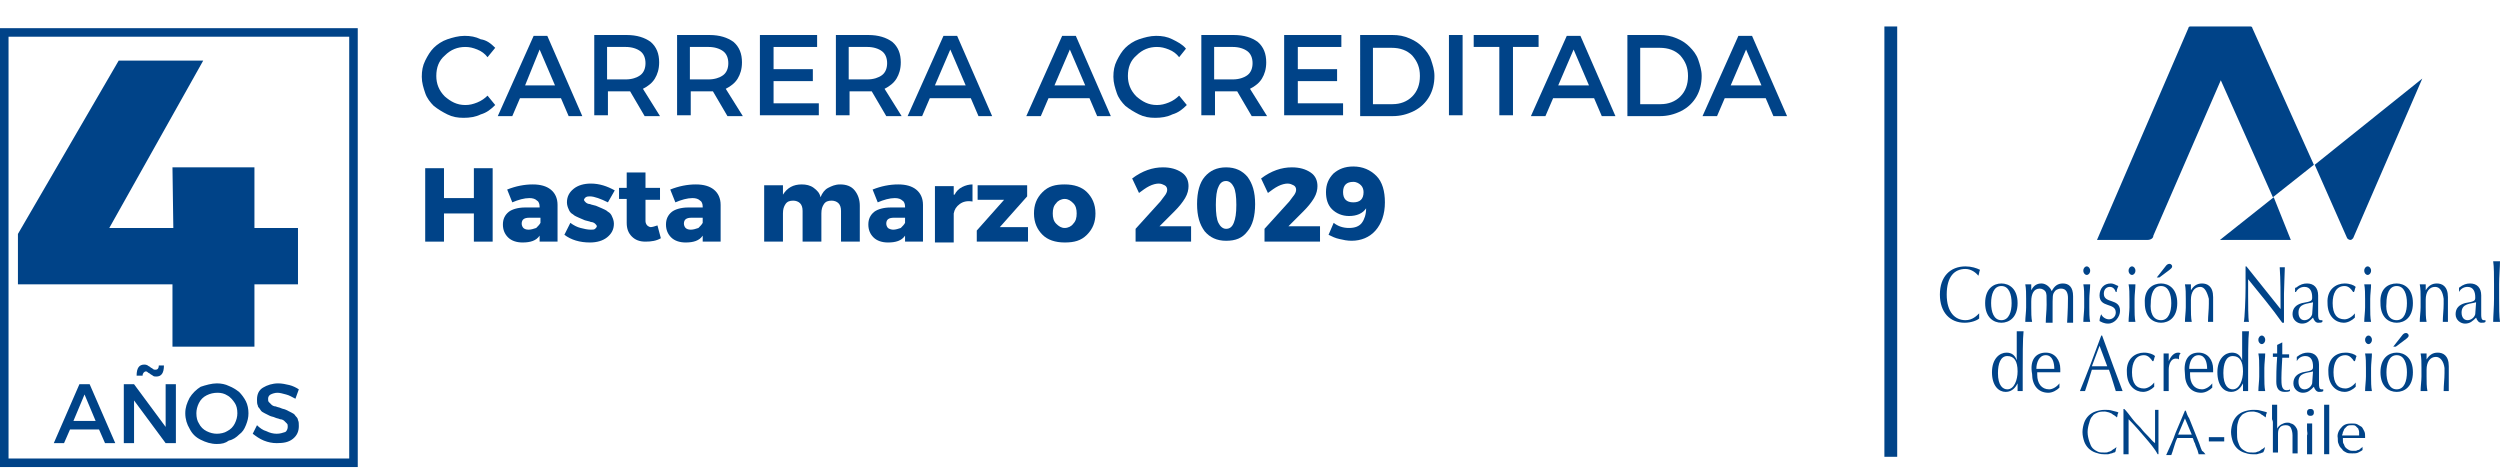 <?xml version="1.0" encoding="utf-8"?>
<!-- Generator: Adobe Illustrator 25.0.0, SVG Export Plug-In . SVG Version: 6.00 Build 0)  -->
<svg version="1.1" id="Capa_1" xmlns="http://www.w3.org/2000/svg" xmlns:xlink="http://www.w3.org/1999/xlink" x="0px" y="0px"
	 viewBox="0 0 292.8 55.4" style="enable-background:new 0 0 292.8 55.4;" xml:space="preserve">
<style type="text/css">
	.st0{fill:none;stroke:#004388;stroke-miterlimit:10;}
	.st1{enable-background:new    ;}
	.st2{fill:#004388;}
	.st3{fill-rule:evenodd;clip-rule:evenodd;fill:#004388;}
</style>
<g>
	<rect x="0.5" y="3.8" class="st0" width="40.9" height="50.4"/>
	<g class="st1">
		<path class="st2" d="M13.9,7.1h9.9L12.8,26.7h7.5l-0.1-7.1h9.6v7.1h5.1v6.6h-5.1v7.3h-9.6v-7.3H2.1v-5.9L13.9,7.1z"/>
	</g>
	<g class="st1">
		<path class="st2" d="M12.3,51.9l-0.7-1.6H8.2l-0.7,1.6H6.3L9.3,45h1.2l3,6.9H12.3z M8.6,49.3h2.6l-1.3-3.1L8.6,49.3z"/>
		<path class="st2" d="M14.5,45h1.2l3.7,5v-5h1.2v6.9h-1.2l-3.7-5v5h-1.2V45z M19.2,42.8c0,0.9-0.3,1.3-0.9,1.3
			c-0.1,0-0.3,0-0.4-0.1c-0.1-0.1-0.2-0.1-0.3-0.2s-0.2-0.1-0.3-0.2c-0.1-0.1-0.2-0.1-0.2-0.1c-0.2,0-0.4,0.2-0.4,0.5H16
			c0-0.9,0.3-1.3,0.9-1.3c0.1,0,0.2,0,0.4,0.1c0.1,0.1,0.2,0.1,0.3,0.2c0.1,0.1,0.2,0.1,0.3,0.2s0.2,0.1,0.3,0.1
			c0.3,0,0.4-0.2,0.4-0.5H19.2z"/>
		<path class="st2" d="M25.4,44.9c0.5,0,1,0.1,1.4,0.3c0.5,0.2,0.8,0.4,1.2,0.7c0.3,0.3,0.6,0.7,0.8,1.1c0.2,0.4,0.3,0.9,0.3,1.4
			c0,0.5-0.1,0.9-0.3,1.4s-0.4,0.8-0.8,1.1c-0.3,0.3-0.7,0.6-1.2,0.7C26.4,51.9,26,52,25.4,52c-0.7,0-1.3-0.2-1.9-0.5
			c-0.6-0.3-1-0.7-1.3-1.3c-0.3-0.5-0.5-1.1-0.5-1.8c0-0.7,0.2-1.2,0.5-1.8c0.3-0.5,0.8-1,1.3-1.3C24.1,45.1,24.8,44.9,25.4,44.9z
			 M25.5,46c-0.5,0-0.9,0.1-1.3,0.3c-0.4,0.2-0.7,0.5-0.9,0.9C23.1,47.6,23,48,23,48.4c0,0.5,0.1,0.9,0.3,1.2
			c0.2,0.4,0.5,0.7,0.9,0.9c0.4,0.2,0.8,0.3,1.2,0.3c0.4,0,0.9-0.1,1.2-0.3c0.4-0.2,0.7-0.5,0.9-0.9s0.3-0.8,0.3-1.2
			c0-0.5-0.1-0.9-0.3-1.2s-0.5-0.7-0.9-0.9C26.3,46.1,25.9,46,25.5,46z"/>
		<path class="st2" d="M34.6,46.7c-0.4-0.2-0.7-0.4-1.1-0.5c-0.4-0.1-0.7-0.2-1-0.2c-0.3,0-0.6,0.1-0.8,0.2
			c-0.2,0.1-0.3,0.3-0.3,0.5c0,0.2,0,0.3,0.1,0.4c0.1,0.1,0.2,0.2,0.3,0.3c0.1,0.1,0.3,0.2,0.5,0.2c0.2,0.1,0.4,0.1,0.6,0.2
			c0.2,0.1,0.4,0.1,0.6,0.2c0.2,0.1,0.4,0.2,0.6,0.3c0.2,0.1,0.4,0.2,0.5,0.4c0.1,0.1,0.3,0.3,0.3,0.5c0.1,0.2,0.1,0.4,0.1,0.7
			c0,0.6-0.2,1.1-0.7,1.5c-0.5,0.4-1.1,0.5-1.9,0.5c-0.5,0-1-0.1-1.5-0.3s-0.9-0.5-1.3-0.8l0.5-1c0.3,0.3,0.7,0.6,1.1,0.7
			c0.4,0.2,0.8,0.3,1.2,0.3c0.4,0,0.7-0.1,1-0.2c0.2-0.1,0.3-0.4,0.3-0.6c0-0.2,0-0.3-0.1-0.4s-0.2-0.2-0.3-0.3
			c-0.1-0.1-0.3-0.2-0.5-0.2c-0.2-0.1-0.4-0.1-0.6-0.2s-0.4-0.1-0.6-0.2s-0.4-0.2-0.6-0.3c-0.2-0.1-0.4-0.2-0.5-0.4
			s-0.3-0.3-0.3-0.5c-0.1-0.2-0.1-0.4-0.1-0.7c0-0.6,0.2-1.1,0.7-1.4c0.5-0.3,1.1-0.5,1.8-0.5c0.4,0,0.9,0.1,1.3,0.2
			s0.8,0.3,1.1,0.5L34.6,46.7z"/>
	</g>
	<g class="st1">
		<path class="st2" d="M57.1,6.7c-0.3-0.4-0.7-0.7-1.2-0.9c-0.5-0.2-0.9-0.3-1.4-0.3c-0.9,0-1.7,0.3-2.4,1c-0.7,0.6-1,1.4-1,2.4
			c0,0.9,0.3,1.7,1,2.4c0.7,0.6,1.4,1,2.4,1c0.5,0,0.9-0.1,1.4-0.3c0.5-0.2,0.9-0.5,1.2-0.8l0.9,1.1c-0.5,0.5-1,0.9-1.7,1.1
			c-0.6,0.3-1.3,0.4-2,0.4c-0.7,0-1.3-0.1-1.9-0.4s-1.1-0.6-1.6-1c-0.4-0.4-0.8-0.9-1-1.5s-0.4-1.2-0.4-1.9c0-0.7,0.1-1.3,0.4-1.9
			s0.6-1.1,1-1.5c0.4-0.4,1-0.8,1.6-1c0.6-0.2,1.3-0.4,2-0.4c0.7,0,1.3,0.1,1.9,0.4C57,4.7,57.5,5.1,58,5.6L57.1,6.7z"/>
		<path class="st2" d="M66.6,13.6l-0.9-2.1h-4.8L60,13.6h-1.7l4.2-9.4h1.6l4.1,9.4H66.6z M61.5,10H65l-1.8-4.2L61.5,10z"/>
		<path class="st2" d="M77.3,13.6h-1.8l-1.7-2.9c-0.1,0-0.2,0-0.4,0h-2.2v2.8h-1.6V4.1h3.8c1.2,0,2.1,0.3,2.8,0.8
			c0.7,0.6,1,1.4,1,2.4c0,0.8-0.2,1.4-0.5,1.9c-0.3,0.5-0.8,0.9-1.4,1.2L77.3,13.6z M71.1,9.3h2.2c0.7,0,1.3-0.2,1.7-0.5
			c0.4-0.3,0.6-0.8,0.6-1.4c0-0.6-0.2-1.1-0.6-1.4c-0.4-0.3-1-0.5-1.7-0.5h-2.2V9.3z"/>
		<path class="st2" d="M87,13.6h-1.8l-1.7-2.9c-0.1,0-0.2,0-0.4,0h-2.2v2.8h-1.6V4.1h3.8c1.2,0,2.1,0.3,2.8,0.8c0.7,0.6,1,1.4,1,2.4
			c0,0.8-0.2,1.4-0.5,1.9c-0.3,0.5-0.8,0.9-1.4,1.2L87,13.6z M80.8,9.3h2.2c0.7,0,1.3-0.2,1.7-0.5c0.4-0.3,0.6-0.8,0.6-1.4
			c0-0.6-0.2-1.1-0.6-1.4c-0.4-0.3-1-0.5-1.7-0.5h-2.2V9.3z"/>
		<path class="st2" d="M89,4.1h6.7v1.4h-5.1v2.6h4.6v1.4h-4.6v2.6h5.3v1.4H89V4.1z"/>
		<path class="st2" d="M105.6,13.6h-1.8l-1.7-2.9c-0.1,0-0.2,0-0.4,0h-2.2v2.8h-1.6V4.1h3.8c1.2,0,2.1,0.3,2.8,0.8
			c0.7,0.6,1,1.4,1,2.4c0,0.8-0.2,1.4-0.5,1.9c-0.3,0.5-0.8,0.9-1.4,1.2L105.6,13.6z M99.4,9.3h2.2c0.7,0,1.3-0.2,1.7-0.5
			c0.4-0.3,0.6-0.8,0.6-1.4c0-0.6-0.2-1.1-0.6-1.4c-0.4-0.3-1-0.5-1.7-0.5h-2.2V9.3z"/>
		<path class="st2" d="M114.6,13.6l-0.9-2.1h-4.8l-0.9,2.1h-1.7l4.2-9.4h1.6l4.1,9.4H114.6z M109.5,10h3.6l-1.8-4.2L109.5,10z"/>
		<path class="st2" d="M128.5,13.6l-0.9-2.1h-4.8l-0.9,2.1h-1.7l4.2-9.4h1.6l4.1,9.4H128.5z M123.5,10h3.6l-1.8-4.2L123.5,10z"/>
		<path class="st2" d="M138.1,6.7c-0.3-0.4-0.7-0.7-1.2-0.9c-0.5-0.2-0.9-0.3-1.4-0.3c-0.9,0-1.7,0.3-2.4,1c-0.7,0.6-1,1.4-1,2.4
			c0,0.9,0.3,1.7,1,2.4c0.7,0.6,1.4,1,2.4,1c0.5,0,0.9-0.1,1.4-0.3c0.5-0.2,0.9-0.5,1.2-0.8l0.9,1.1c-0.5,0.5-1,0.9-1.7,1.1
			c-0.6,0.3-1.3,0.4-2,0.4c-0.7,0-1.3-0.1-1.9-0.4s-1.1-0.6-1.6-1c-0.4-0.4-0.8-0.9-1-1.5s-0.4-1.2-0.4-1.9c0-0.7,0.1-1.3,0.4-1.9
			s0.6-1.1,1-1.5c0.4-0.4,1-0.8,1.6-1c0.6-0.2,1.3-0.4,2-0.4c0.7,0,1.3,0.1,1.9,0.4c0.6,0.3,1.2,0.6,1.6,1.1L138.1,6.7z"/>
		<path class="st2" d="M148.4,13.6h-1.8l-1.7-2.9c-0.1,0-0.2,0-0.4,0h-2.2v2.8h-1.6V4.1h3.8c1.2,0,2.1,0.3,2.8,0.8
			c0.7,0.6,1,1.4,1,2.4c0,0.8-0.2,1.4-0.5,1.9c-0.3,0.5-0.8,0.9-1.4,1.2L148.4,13.6z M142.2,9.3h2.2c0.7,0,1.3-0.2,1.7-0.5
			c0.4-0.3,0.6-0.8,0.6-1.4c0-0.6-0.2-1.1-0.6-1.4c-0.4-0.3-1-0.5-1.7-0.5h-2.2V9.3z"/>
		<path class="st2" d="M150.4,4.1h6.7v1.4H152v2.6h4.6v1.4H152v2.6h5.3v1.4h-6.9V4.1z"/>
		<path class="st2" d="M163.1,4.1c0.7,0,1.3,0.1,2,0.4s1.1,0.6,1.5,1c0.4,0.4,0.8,0.9,1,1.5c0.2,0.6,0.4,1.2,0.4,1.9
			c0,0.9-0.2,1.7-0.6,2.4s-1,1.3-1.8,1.7c-0.8,0.4-1.6,0.6-2.5,0.6h-3.8V4.1H163.1z M163.1,12.2c0.9,0,1.7-0.3,2.3-0.9
			c0.6-0.6,0.9-1.4,0.9-2.4c0-1-0.3-1.7-0.9-2.4c-0.6-0.6-1.4-0.9-2.4-0.9h-2.2v6.6H163.1z"/>
		<path class="st2" d="M169.7,4.1h1.6v9.4h-1.6V4.1z"/>
		<path class="st2" d="M172.6,4.1h7.6v1.4h-3v8h-1.6v-8h-3V4.1z"/>
		<path class="st2" d="M187.6,13.6l-0.9-2.1h-4.8l-0.9,2.1h-1.7l4.2-9.4h1.6l4.1,9.4H187.6z M182.5,10h3.6l-1.8-4.2L182.5,10z"/>
		<path class="st2" d="M194.4,4.1c0.7,0,1.3,0.1,2,0.4s1.1,0.6,1.5,1c0.4,0.4,0.8,0.9,1,1.5c0.2,0.6,0.4,1.2,0.4,1.9
			c0,0.9-0.2,1.7-0.6,2.4c-0.4,0.7-1,1.3-1.8,1.7c-0.8,0.4-1.6,0.6-2.5,0.6h-3.8V4.1H194.4z M194.5,12.2c0.9,0,1.7-0.3,2.3-0.9
			s0.9-1.4,0.9-2.4c0-1-0.3-1.7-0.9-2.4c-0.6-0.6-1.4-0.9-2.4-0.9h-2.3v6.6H194.5z"/>
		<path class="st2" d="M207.7,13.6l-0.9-2.1h-4.8l-0.9,2.1h-1.7l4.2-9.4h1.6l4.1,9.4H207.7z M202.7,10h3.6l-1.8-4.2L202.7,10z"/>
	</g>
	<g class="st1">
		<path class="st2" d="M49.8,19.7h2.2v3.5h3.5v-3.5h2.2v8.6h-2.2V25h-3.5v3.3h-2.2V19.7z"/>
		<path class="st2" d="M62.4,21.6c0.9,0,1.6,0.2,2.1,0.6c0.5,0.4,0.8,1,0.8,1.8v4.3h-2.1v-0.7c-0.4,0.6-1.1,0.8-2,0.8
			c-0.7,0-1.3-0.2-1.7-0.6s-0.6-0.9-0.6-1.5c0-0.6,0.2-1.1,0.7-1.5c0.4-0.3,1.1-0.5,1.9-0.5h1.7v-0.1c0-0.3-0.1-0.6-0.3-0.7
			c-0.2-0.2-0.5-0.3-0.9-0.3c-0.6,0-1.3,0.2-2,0.5l-0.6-1.5C60.4,21.8,61.4,21.6,62.4,21.6z M61.9,26.9c0.3,0,0.6-0.1,0.9-0.2
			c0.2-0.2,0.4-0.4,0.5-0.6v-0.6h-1.3c-0.6,0-0.9,0.2-0.9,0.7c0,0.2,0.1,0.4,0.2,0.5C61.4,26.8,61.6,26.9,61.9,26.9z"/>
		<path class="st2" d="M71.2,23.7c-0.8-0.4-1.6-0.7-2.1-0.7c-0.2,0-0.3,0-0.5,0.1c-0.1,0.1-0.2,0.2-0.2,0.3c0,0.1,0.1,0.2,0.2,0.3
			c0.1,0.1,0.3,0.2,0.5,0.2c0.2,0.1,0.4,0.1,0.7,0.2c0.2,0.1,0.5,0.2,0.7,0.3c0.2,0.1,0.5,0.2,0.7,0.4c0.2,0.1,0.4,0.3,0.5,0.6
			c0.1,0.2,0.2,0.5,0.2,0.8c0,0.7-0.3,1.2-0.8,1.6s-1.2,0.6-2,0.6c-1.2,0-2.2-0.3-3-0.9l0.7-1.4c0.4,0.3,0.8,0.5,1.2,0.6
			c0.4,0.1,0.8,0.2,1.2,0.2c0.2,0,0.4,0,0.5-0.1c0.1-0.1,0.2-0.2,0.2-0.3c0-0.1-0.1-0.2-0.2-0.3c-0.1-0.1-0.3-0.2-0.5-0.2
			c-0.2-0.1-0.4-0.1-0.7-0.2c-0.2-0.1-0.5-0.2-0.7-0.3c-0.2-0.1-0.5-0.2-0.7-0.4c-0.2-0.1-0.4-0.3-0.5-0.6c-0.1-0.2-0.2-0.5-0.2-0.8
			c0-0.7,0.3-1.2,0.8-1.6c0.5-0.4,1.2-0.6,2-0.6c1,0,1.9,0.3,2.8,0.8L71.2,23.7z"/>
		<path class="st2" d="M77,26.4l0.4,1.5c-0.5,0.3-1.1,0.4-1.8,0.4c-0.7,0-1.2-0.2-1.6-0.6c-0.4-0.4-0.6-0.9-0.6-1.6v-2.8h-0.9V22
			h0.9v-1.8h2.2V22h1.7v1.4h-1.7v2.5c0,0.2,0.1,0.4,0.2,0.5c0.1,0.1,0.3,0.2,0.4,0.2C76.4,26.6,76.7,26.5,77,26.4z"/>
		<path class="st2" d="M81.5,21.6c0.9,0,1.6,0.2,2.1,0.6c0.5,0.4,0.8,1,0.8,1.8v4.3h-2.1v-0.7c-0.4,0.6-1.1,0.8-2,0.8
			c-0.7,0-1.3-0.2-1.7-0.6S78,26.9,78,26.3c0-0.6,0.2-1.1,0.7-1.5c0.4-0.3,1.1-0.5,1.9-0.5h1.7v-0.1c0-0.3-0.1-0.6-0.3-0.7
			c-0.2-0.2-0.5-0.3-0.9-0.3c-0.6,0-1.3,0.2-2,0.5l-0.6-1.5C79.5,21.8,80.5,21.6,81.5,21.6z M80.9,26.9c0.3,0,0.6-0.1,0.9-0.2
			c0.2-0.2,0.4-0.4,0.5-0.6v-0.6h-1.3c-0.6,0-0.9,0.2-0.9,0.7c0,0.2,0.1,0.4,0.2,0.5C80.4,26.8,80.6,26.9,80.9,26.9z"/>
		<path class="st2" d="M98.4,21.6c0.7,0,1.3,0.2,1.7,0.7c0.4,0.5,0.6,1.1,0.6,1.8v4.2h-2.2v-3.6c0-0.4-0.1-0.7-0.3-0.9
			s-0.5-0.3-0.8-0.3c-0.4,0-0.7,0.1-0.9,0.4c-0.2,0.3-0.3,0.6-0.3,1.1v3.3H94v-3.6c0-0.4-0.1-0.7-0.3-0.9s-0.5-0.3-0.8-0.3
			c-0.4,0-0.7,0.1-0.9,0.4c-0.2,0.3-0.3,0.6-0.3,1.1v3.3h-2.2v-6.6h2.2v1.1c0.5-0.8,1.2-1.2,2.2-1.2c0.5,0,1,0.1,1.4,0.4
			c0.4,0.3,0.7,0.6,0.8,1.1c0.2-0.5,0.5-0.9,0.9-1.1S97.8,21.6,98.4,21.6z"/>
		<path class="st2" d="M105.2,21.6c0.9,0,1.6,0.2,2.1,0.6c0.5,0.4,0.8,1,0.8,1.8v4.3H106v-0.7c-0.4,0.6-1.1,0.8-2,0.8
			c-0.7,0-1.3-0.2-1.7-0.6s-0.6-0.9-0.6-1.5c0-0.6,0.2-1.1,0.7-1.5c0.4-0.3,1.1-0.5,1.9-0.5h1.7v-0.1c0-0.3-0.1-0.6-0.3-0.7
			c-0.2-0.2-0.5-0.3-0.9-0.3c-0.6,0-1.3,0.2-2,0.5l-0.6-1.5C103.2,21.8,104.2,21.6,105.2,21.6z M104.6,26.9c0.3,0,0.6-0.1,0.9-0.2
			c0.2-0.2,0.4-0.4,0.5-0.6v-0.6h-1.3c-0.6,0-0.9,0.2-0.9,0.7c0,0.2,0.1,0.4,0.2,0.5C104.1,26.8,104.4,26.9,104.6,26.9z"/>
		<path class="st2" d="M111.8,22.8c0.2-0.4,0.5-0.7,0.9-0.9c0.4-0.2,0.8-0.3,1.2-0.3v2c-0.6-0.1-1.1,0-1.5,0.3s-0.6,0.6-0.7,1.1v3.4
			h-2.2v-6.6h2.2V22.8z"/>
		<path class="st2" d="M114.5,21.7l5.8,0V23l-3.2,3.6h3.3v1.7h-6V27l3.2-3.6h-3.1V21.7z"/>
		<path class="st2" d="M124.7,21.6c1.1,0,2,0.3,2.6,0.9s1,1.4,1,2.5c0,1-0.3,1.8-1,2.5s-1.5,0.9-2.6,0.9s-2-0.3-2.6-0.9
			s-1-1.4-1-2.5c0-1,0.3-1.8,1-2.5S123.6,21.6,124.7,21.6z M124.7,23.3c-0.4,0-0.8,0.2-1,0.5c-0.3,0.3-0.4,0.7-0.4,1.2
			c0,0.5,0.1,0.9,0.4,1.2c0.3,0.3,0.6,0.5,1,0.5c0.4,0,0.8-0.2,1-0.5c0.3-0.3,0.4-0.7,0.4-1.2c0-0.5-0.1-0.9-0.4-1.2
			C125.4,23.5,125.1,23.3,124.7,23.3z"/>
		<path class="st2" d="M135.9,23.6c0.2-0.3,0.4-0.5,0.6-0.8c0.2-0.3,0.2-0.5,0.2-0.6c0-0.2-0.1-0.4-0.3-0.5
			c-0.2-0.1-0.4-0.2-0.7-0.2c-0.3,0-0.7,0.1-1.1,0.3c-0.4,0.2-0.8,0.5-1.2,0.8l-0.8-1.7c1.2-0.9,2.4-1.3,3.6-1.3
			c0.9,0,1.6,0.2,2.2,0.6c0.6,0.4,0.8,1,0.8,1.6c0,0.4-0.1,0.9-0.4,1.4c-0.3,0.5-0.7,1-1.2,1.5l-1.8,1.8h3.7v1.8h-6.5l0-1.5
			L135.9,23.6z"/>
		<path class="st2" d="M143.6,19.6c1.1,0,1.9,0.4,2.5,1.1c0.6,0.8,0.9,1.8,0.9,3.2c0,1.4-0.3,2.5-0.9,3.2c-0.6,0.8-1.4,1.1-2.5,1.1
			c-1.1,0-1.9-0.4-2.5-1.1c-0.6-0.8-0.9-1.8-0.9-3.2s0.3-2.5,0.9-3.2C141.7,20,142.5,19.6,143.6,19.6z M143.6,21.2
			c-0.4,0-0.7,0.2-0.9,0.7c-0.2,0.4-0.3,1.1-0.3,2.1c0,1,0.1,1.7,0.3,2.1c0.2,0.4,0.5,0.7,0.9,0.7c0.4,0,0.7-0.2,0.9-0.7
			s0.3-1.1,0.3-2.1c0-1-0.1-1.7-0.3-2.1S144,21.2,143.6,21.2z"/>
		<path class="st2" d="M151,23.6c0.2-0.3,0.4-0.5,0.6-0.8c0.2-0.3,0.2-0.5,0.2-0.6c0-0.2-0.1-0.4-0.3-0.5c-0.2-0.1-0.4-0.2-0.7-0.2
			c-0.3,0-0.7,0.1-1.1,0.3c-0.4,0.2-0.8,0.5-1.2,0.8l-0.8-1.7c1.2-0.9,2.4-1.3,3.6-1.3c0.9,0,1.6,0.2,2.2,0.6s0.8,1,0.8,1.6
			c0,0.4-0.1,0.9-0.4,1.4c-0.3,0.5-0.7,1-1.2,1.5l-1.8,1.8h3.7v1.8h-6.5l0-1.5L151,23.6z"/>
		<path class="st2" d="M156.2,26.1c0.5,0.4,1.1,0.6,1.8,0.6c0.7,0,1.2-0.2,1.5-0.6c0.3-0.4,0.5-1,0.5-1.7c-0.4,0.6-1.1,0.9-2,0.9
			c-0.8,0-1.5-0.3-2-0.8c-0.5-0.5-0.7-1.2-0.7-2c0-0.9,0.3-1.6,0.9-2.2c0.6-0.5,1.3-0.8,2.3-0.8c1.1,0,2,0.4,2.7,1.1s1,1.8,1,3.1
			c0,1.4-0.4,2.5-1.1,3.3s-1.7,1.2-2.8,1.2c-0.5,0-1-0.1-1.4-0.2c-0.5-0.1-0.9-0.3-1.3-0.5L156.2,26.1z M158.5,21.3
			c-0.4,0-0.7,0.1-0.9,0.3c-0.2,0.2-0.3,0.5-0.3,0.9c0,0.4,0.1,0.7,0.3,0.9c0.2,0.2,0.5,0.3,0.9,0.3c0.4,0,0.7-0.1,0.9-0.3
			c0.2-0.2,0.3-0.5,0.3-0.9c0-0.3-0.1-0.6-0.3-0.8C159.2,21.5,158.9,21.3,158.5,21.3z"/>
	</g>
	<rect x="220.7" y="3.1" class="st2" width="1.5" height="50.4"/>
	<g>
		<g>
			<g>
				<path class="st2" d="M247.6,53c-0.1,0-0.2,0.1-0.3,0.1s-0.3,0.1-0.4,0.1c-0.2,0-0.3,0-0.5,0c-0.4,0-0.7-0.1-1-0.2
					c-0.3-0.1-0.6-0.3-0.8-0.5s-0.4-0.5-0.5-0.8s-0.2-0.7-0.2-1.1c0-0.4,0.1-0.8,0.2-1.1c0.1-0.3,0.3-0.6,0.5-0.8s0.5-0.4,0.8-0.5
					s0.7-0.2,1.1-0.2c0.3,0,0.6,0,0.9,0.1c0.3,0.1,0.5,0.1,0.7,0.2c0,0.1-0.1,0.2-0.1,0.3s0,0.2-0.1,0.3l0,0c0-0.1-0.1-0.1-0.2-0.2
					c-0.1-0.1-0.2-0.1-0.3-0.2c-0.1-0.1-0.2-0.1-0.4-0.2c-0.1,0-0.3-0.1-0.5-0.1c-0.3,0-0.5,0-0.8,0.1c-0.2,0.1-0.5,0.2-0.6,0.4
					c-0.2,0.2-0.3,0.4-0.4,0.8c-0.1,0.3-0.2,0.7-0.2,1.1c0,0.4,0.1,0.8,0.2,1.1c0.1,0.3,0.2,0.6,0.4,0.8s0.4,0.3,0.6,0.4
					c0.2,0.1,0.5,0.1,0.8,0.1c0.2,0,0.3,0,0.5-0.1c0.1,0,0.3-0.1,0.4-0.2c0.1-0.1,0.2-0.1,0.3-0.2c0.1-0.1,0.2-0.1,0.2-0.2l0,0
					l-0.1,0.4C247.8,52.9,247.7,53,247.6,53z"/>
				<path class="st2" d="M251.2,51.2c-0.6-0.7-1.2-1.4-1.9-2.1c0,0.1,0,0.3,0,0.6c0,0.2,0,0.6,0,1c0,0.1,0,0.2,0,0.4s0,0.3,0,0.5
					s0,0.3,0,0.5s0,0.3,0,0.5c0,0.1,0,0.3,0,0.4c0,0.1,0,0.2,0,0.2c-0.1,0-0.2,0-0.3,0s-0.2,0-0.3,0c0,0,0-0.1,0-0.3
					c0-0.1,0-0.3,0-0.5s0-0.4,0-0.6c0-0.2,0-0.4,0-0.7c0-0.2,0-0.4,0-0.6c0-0.2,0-0.4,0-0.6c0-0.5,0-0.9,0-1.2s0-0.6,0-0.8h0.1
					c0.3,0.3,0.6,0.7,0.9,1.1c0.3,0.4,0.7,0.8,1,1.1c0.3,0.4,0.6,0.7,0.9,1c0.3,0.3,0.5,0.6,0.8,0.8v-1c0-0.5,0-1,0-1.5s0-1,0-1.4
					c0.1,0,0.2,0,0.2,0c0.1,0,0.1,0,0.2,0c0,0.1,0,0.3,0,0.5s0,0.5,0,0.7c0,0.3,0,0.5,0,0.7s0,0.4,0,0.6c0,0.1,0,0.3,0,0.5
					s0,0.3,0,0.5s0,0.4,0,0.6c0,0.2,0,0.4,0,0.5c0,0.2,0,0.3,0,0.4c0,0.1,0,0.2,0,0.2h-0.1C252.4,52.6,251.8,51.9,251.2,51.2z"/>
				<path class="st2" d="M258.3,53.2c-0.1,0-0.1,0-0.2,0s-0.1,0-0.2,0s-0.1,0-0.2,0s-0.1,0-0.2,0c0-0.1-0.1-0.3-0.1-0.4
					c-0.1-0.2-0.1-0.3-0.2-0.5s-0.1-0.4-0.2-0.5c-0.1-0.2-0.1-0.4-0.2-0.5c-0.2,0-0.3,0-0.5,0s-0.3,0-0.5,0c-0.1,0-0.3,0-0.4,0
					c-0.1,0-0.3,0-0.4,0c-0.2,0.4-0.3,0.8-0.4,1.1c-0.1,0.4-0.2,0.6-0.3,0.9c-0.1,0-0.2,0-0.3,0s-0.2,0-0.3,0
					c0.4-0.9,0.8-1.7,1.1-2.6c0.4-0.9,0.7-1.7,1.1-2.6h0.1c0.1,0.3,0.2,0.6,0.4,0.9c0.1,0.3,0.3,0.7,0.4,1s0.3,0.7,0.4,1
					s0.3,0.7,0.4,1s0.2,0.6,0.3,0.8C258.1,52.9,258.2,53.1,258.3,53.2z M255.1,50.9c0.1,0,0.3,0,0.4,0c0.1,0,0.3,0,0.4,0
					c0.1,0,0.3,0,0.4,0s0.3,0,0.4,0l-0.8-1.9L255.1,50.9z"/>
				<path class="st2" d="M260.5,51.2v0.5h-1.8v-0.5H260.5z"/>
				<path class="st2" d="M265,53c-0.1,0-0.2,0.1-0.3,0.1c-0.1,0-0.3,0.1-0.4,0.1c-0.2,0-0.3,0-0.5,0c-0.4,0-0.7-0.1-1-0.2
					c-0.3-0.1-0.6-0.3-0.8-0.5c-0.2-0.2-0.4-0.5-0.5-0.8s-0.2-0.7-0.2-1.1c0-0.4,0.1-0.8,0.2-1.1s0.3-0.6,0.5-0.8s0.5-0.4,0.8-0.5
					s0.7-0.2,1.1-0.2c0.3,0,0.6,0,0.9,0.1s0.5,0.1,0.7,0.2c0,0.1-0.1,0.2-0.1,0.3s0,0.2-0.1,0.3l0,0c0-0.1-0.1-0.1-0.2-0.2
					c-0.1-0.1-0.2-0.1-0.3-0.2c-0.1-0.1-0.2-0.1-0.4-0.2c-0.1,0-0.3-0.1-0.5-0.1c-0.3,0-0.5,0-0.8,0.1c-0.2,0.1-0.5,0.2-0.6,0.4
					c-0.2,0.2-0.3,0.4-0.4,0.8c-0.1,0.3-0.1,0.7-0.1,1.1c0,0.4,0,0.8,0.1,1.1s0.2,0.6,0.4,0.8c0.2,0.2,0.4,0.3,0.6,0.4
					c0.2,0.1,0.5,0.1,0.8,0.1c0.2,0,0.3,0,0.5-0.1c0.1,0,0.3-0.1,0.4-0.2c0.1-0.1,0.2-0.1,0.3-0.2c0.1-0.1,0.2-0.1,0.2-0.2l0,0
					l-0.1,0.4C265.1,52.9,265.1,53,265,53z"/>
				<path class="st2" d="M266.1,49.1c0-0.2,0-0.4,0-0.6c0-0.2,0-0.4,0-0.6c0-0.2,0-0.3,0-0.5c0.1,0,0.2,0,0.3,0c0.1,0,0.2,0,0.3,0
					c0,0.1,0,0.3,0,0.5s0,0.4,0,0.6c0,0.2,0,0.4,0,0.6c0,0.2,0,0.4,0,0.5v0.6l0,0c0.1-0.2,0.3-0.4,0.5-0.5s0.4-0.2,0.7-0.2
					c0.1,0,0.3,0,0.4,0.1c0.1,0,0.3,0.1,0.4,0.2c0.1,0.1,0.2,0.2,0.3,0.4c0.1,0.2,0.1,0.4,0.1,0.6c0,0.2,0,0.4,0,0.7
					c0,0.2,0,0.5,0,0.7v0.5c0,0.1,0,0.2,0,0.2c0,0.1,0,0.2,0,0.2c-0.1,0-0.2,0-0.3,0c-0.1,0-0.2,0-0.3,0c0-0.3,0-0.5,0-0.8
					s0-0.6,0-0.8V51c0-0.4-0.1-0.7-0.2-0.9s-0.3-0.3-0.6-0.3c-0.3,0-0.6,0.1-0.7,0.3c-0.2,0.2-0.2,0.5-0.2,0.9c0,0.1,0,0.3,0,0.5
					s0,0.4,0,0.6c0,0.2,0,0.4,0,0.5c0,0.2,0,0.3,0,0.4c-0.1,0-0.2,0-0.3,0s-0.2,0-0.3,0c0-0.1,0-0.3,0-0.4c0-0.2,0-0.4,0-0.6
					c0-0.2,0-0.4,0-0.6c0-0.2,0-0.4,0-0.6v-1.4C266.2,49.5,266.2,49.3,266.1,49.1z"/>
				<path class="st2" d="M270.3,48c0.1-0.1,0.2-0.1,0.3-0.1c0.1,0,0.2,0,0.3,0.1c0.1,0.1,0.1,0.2,0.1,0.3s0,0.2-0.1,0.3
					s-0.2,0.1-0.3,0.1c-0.1,0-0.2,0-0.3-0.1c-0.1-0.1-0.1-0.2-0.1-0.3C270.2,48.2,270.2,48.1,270.3,48z M270.2,50.3
					c0-0.2,0-0.5,0-0.7c0.1,0,0.2,0,0.3,0c0.1,0,0.2,0,0.3,0c0,0.2,0,0.4,0,0.7c0,0.2,0,0.5,0,0.7v0.8c0,0.2,0,0.5,0,0.7
					s0,0.5,0,0.7c-0.1,0-0.2,0-0.3,0c-0.1,0-0.2,0-0.3,0c0-0.2,0-0.4,0-0.7c0-0.2,0-0.5,0-0.7V51C270.3,50.8,270.2,50.6,270.2,50.3z
					"/>
				<path class="st2" d="M272.2,49.1c0-0.2,0-0.4,0-0.6c0-0.2,0-0.4,0-0.6c0-0.2,0-0.3,0-0.5c0.1,0,0.2,0,0.3,0c0.1,0,0.2,0,0.3,0
					c0,0.1,0,0.3,0,0.5s0,0.4,0,0.6c0,0.2,0,0.4,0,0.6c0,0.2,0,0.4,0,0.6V51c0,0.2,0,0.4,0,0.6c0,0.2,0,0.4,0,0.6c0,0.2,0,0.4,0,0.6
					c0,0.2,0,0.3,0,0.4c-0.1,0-0.2,0-0.3,0c-0.1,0-0.2,0-0.3,0c0-0.1,0-0.3,0-0.4c0-0.2,0-0.4,0-0.6c0-0.2,0-0.4,0-0.6
					c0-0.2,0-0.4,0-0.6v-1.4C272.2,49.5,272.2,49.3,272.2,49.1z"/>
				<path class="st2" d="M274.2,50.1c0.3-0.4,0.7-0.5,1.2-0.5c0.3,0,0.5,0,0.7,0.1s0.3,0.2,0.5,0.3c0.1,0.1,0.2,0.3,0.3,0.5
					c0.1,0.2,0.1,0.4,0.1,0.6v0.1v0.1c-0.3,0-0.5,0-0.8,0s-0.5,0-0.8,0c-0.2,0-0.3,0-0.5,0s-0.3,0-0.5,0v0.1v0.1
					c0,0.2,0,0.4,0.1,0.5c0.1,0.2,0.1,0.3,0.2,0.4c0.1,0.1,0.2,0.2,0.4,0.3c0.2,0.1,0.3,0.1,0.5,0.1c0.1,0,0.2,0,0.3,0
					c0.1,0,0.2-0.1,0.3-0.1c0.1,0,0.2-0.1,0.3-0.2c0.1-0.1,0.2-0.1,0.2-0.2l0,0v0.4c-0.1,0.1-0.3,0.2-0.5,0.3s-0.4,0.1-0.7,0.1
					c-0.3,0-0.5,0-0.7-0.1s-0.4-0.2-0.5-0.4c-0.2-0.2-0.3-0.3-0.4-0.6c-0.1-0.2-0.1-0.4-0.1-0.7C273.7,50.9,273.9,50.4,274.2,50.1z
					 M274.9,49.9c-0.1,0.1-0.2,0.2-0.3,0.3c-0.1,0.1-0.1,0.3-0.2,0.4c0,0.2-0.1,0.3-0.1,0.4c0.1,0,0.3,0,0.5,0s0.3,0,0.5,0
					s0.3,0,0.5,0s0.3,0,0.5,0c0-0.1,0-0.3,0-0.4c0-0.2-0.1-0.3-0.1-0.4c-0.1-0.1-0.2-0.2-0.3-0.3c-0.1-0.1-0.3-0.1-0.4-0.1
					C275.2,49.8,275.1,49.8,274.9,49.9z"/>
				<g>
					<path class="st2" d="M231.8,37.3c-0.2,0.2-0.9,0.5-1.7,0.5c-1.7,0-2.9-1.2-2.9-3.3s1.2-3.3,3-3.3c0.7,0,1.3,0.2,1.7,0.4
						c-0.1,0.2-0.1,0.5-0.2,0.7l0,0c-0.2-0.3-0.8-0.8-1.5-0.8c-1.3,0-2.2,0.9-2.2,3s1,3,2.2,3c0.8,0,1.3-0.5,1.6-0.8l0,0L231.8,37.3
						z"/>
					<path class="st2" d="M234.4,33.2c0.9,0,1.9,0.6,1.9,2.3s-1,2.3-1.9,2.3s-1.9-0.6-1.9-2.3S233.5,33.2,234.4,33.2z M234.4,37.5
						c0.9,0,1.2-1,1.2-2s-0.3-2-1.2-2s-1.2,1-1.2,2S233.5,37.5,234.4,37.5z"/>
					<path class="st2" d="M237.3,35c0-0.6,0-1.2-0.1-1.7c0.1,0,0.2,0,0.4,0c0.1,0,0.2,0,0.3,0c0,0.3,0,0.5,0,0.7l0,0
						c0.3-0.6,0.7-0.8,1.2-0.8s1,0.4,1.2,0.9l0,0c0.3-0.6,0.7-0.9,1.3-0.9c0.7,0,1.2,0.4,1.2,1.5c0,0.4,0,1,0,2.1c0,0.3,0,0.6,0,1
						c-0.1,0-0.2,0-0.3,0s-0.2,0-0.4,0c0-0.3,0.1-1.3,0.1-2.9c0-0.6-0.2-1.1-0.8-1.1c-0.4,0-0.7,0.2-0.8,0.4
						c-0.2,0.3-0.2,0.4-0.2,2.1c0,0.5,0,0.9,0,1.5c-0.1,0-0.2,0-0.4,0c-0.1,0-0.2,0-0.4,0c0-0.7,0.1-1.4,0.1-2.1
						c0-1.2,0-1.2-0.1-1.5c-0.1-0.2-0.4-0.4-0.7-0.4c-0.7,0-1,0.6-1,1.5V36c0,0.6,0,1.2,0.1,1.7c-0.1,0-0.2,0-0.4,0
						c-0.1,0-0.2,0-0.4,0c0-0.5,0.1-1.2,0.1-1.7L237.3,35L237.3,35z"/>
					<path class="st2" d="M244.4,31.2c0.2,0,0.4,0.2,0.4,0.5s-0.2,0.5-0.4,0.5S244,32,244,31.7S244.2,31.2,244.4,31.2z M244.1,35
						c0-0.6,0-1.2-0.1-1.7c0.1,0,0.2,0,0.4,0c0.1,0,0.2,0,0.4,0c0,0.5-0.1,1.2-0.1,1.7v1c0,0.6,0,1.2,0.1,1.7c-0.1,0-0.2,0-0.4,0
						c-0.1,0-0.2,0-0.4,0c0-0.5,0.1-1.2,0.1-1.7V35z"/>
					<path class="st2" d="M246.1,36.8c0.1,0.3,0.5,0.6,0.9,0.6s0.8-0.3,0.8-0.8c0-1.2-1.9-0.5-1.9-2c0-0.8,0.5-1.4,1.3-1.4
						c0.4,0,0.6,0.2,0.9,0.3c-0.1,0.2-0.2,0.5-0.2,0.7h-0.1c-0.1-0.3-0.3-0.6-0.7-0.6c-0.3,0-0.7,0.2-0.7,0.8c0,1.2,1.9,0.5,1.9,2
						c0,0.7-0.6,1.5-1.4,1.5c-0.5,0-0.8-0.2-1-0.3C245.9,37.3,246,37,246.1,36.8L246.1,36.8z"/>
					<path class="st2" d="M249.7,31.2c0.2,0,0.4,0.2,0.4,0.5s-0.2,0.5-0.4,0.5s-0.4-0.2-0.4-0.5S249.5,31.2,249.7,31.2z M249.4,35
						c0-0.6,0-1.2-0.1-1.7c0.1,0,0.2,0,0.4,0c0.1,0,0.2,0,0.4,0c0,0.5-0.1,1.2-0.1,1.7v1c0,0.6,0,1.2,0.1,1.7c-0.1,0-0.2,0-0.4,0
						c-0.1,0-0.2,0-0.4,0c0-0.5,0.1-1.2,0.1-1.7V35z"/>
					<path class="st2" d="M253.1,33.2c0.9,0,1.9,0.6,1.9,2.3s-1,2.3-1.9,2.3s-1.9-0.6-1.9-2.3C251.1,33.8,252.2,33.2,253.1,33.2z
						 M253.1,37.5c0.9,0,1.2-1,1.2-2s-0.3-2-1.2-2s-1.2,1-1.2,2C251.8,36.5,252.1,37.5,253.1,37.5z M253.7,31.1
						c0.1-0.1,0.2-0.2,0.4-0.2c0.1,0,0.3,0.1,0.3,0.3c0,0.2-0.2,0.3-0.3,0.4l-1.2,0.9h-0.3L253.7,31.1z"/>
					<path class="st2" d="M257.7,33.6c-0.7,0-1.1,0.6-1.1,1.5V36c0,0.6,0,1.2,0.1,1.7c-0.1,0-0.2,0-0.4,0c-0.1,0-0.2,0-0.4,0
						c0-0.5,0.1-1.2,0.1-1.7v-1c0-0.6,0-1.2-0.1-1.7c0.1,0,0.2,0,0.4,0c0.1,0,0.2,0,0.3,0c0,0.3,0,0.5,0,0.7l0,0
						c0.3-0.5,0.7-0.8,1.3-0.8c0.6,0,1.3,0.3,1.3,1.6c0,0.5,0,1.1,0,1.7c0,0.4,0,0.8,0,1.2c-0.1,0-0.2,0-0.3,0c-0.1,0-0.2,0-0.3,0
						c0-0.7,0.1-1.4,0.1-2.1V35C258.5,34.2,258.2,33.6,257.7,33.6z"/>
					<path class="st2" d="M267.3,37.8c-1.2-1.7-2.7-3.5-4-5.1c0,0.3,0,0.9,0,1.9c0,0.8,0,2.8,0.1,3.1c-0.1,0-0.2,0-0.3,0
						c-0.1,0-0.2,0-0.3,0c0.1-0.4,0.2-2.8,0.2-4s0-2.1,0-2.5h0.1c1.3,1.6,3.1,3.9,4,5c0-1.7,0-3.5-0.1-4.9c0.1,0,0.2,0,0.3,0
						c0.1,0,0.2,0,0.3,0c0,0.5-0.1,2.4-0.1,3.1c0,0.9,0,3,0,3.4C267.5,37.8,267.3,37.8,267.3,37.8z"/>
					<path class="st2" d="M268.9,33.7c0.5-0.4,0.9-0.5,1.3-0.5c0.8,0,1.3,0.5,1.3,1.4c0,0.7,0,1.4,0,2.2c0,0.3,0,0.7,0.3,0.7
						c0,0,0.1,0,0.2,0v0.2c-0.1,0.1-0.3,0.1-0.5,0.1c-0.3,0-0.5-0.3-0.6-0.6c-0.4,0.4-0.7,0.7-1.3,0.7c-0.5,0-1.1-0.4-1.1-1.1
						c0-0.7,0.4-1.1,1.1-1.3c1.2-0.2,1.2-0.3,1.2-0.7c0-0.6-0.2-1.2-0.9-1.2c-0.4,0-0.8,0.2-1,0.6h-0.1v-0.5H268.9z M270.9,35.4
						c-0.6,0.2-1.7,0.1-1.7,1.2c0,0.6,0.3,0.9,0.7,0.9c0.4,0,0.8-0.3,0.9-0.7L270.9,35.4z"/>
					<path class="st2" d="M274.6,33.2c0.6,0,1.1,0.2,1.3,0.4c-0.1,0.2-0.1,0.4-0.2,0.6h-0.1c-0.2-0.3-0.5-0.7-1-0.7
						c-1,0-1.4,0.9-1.4,2c0,1.3,0.5,1.9,1.4,1.9c0.4,0,0.9-0.3,1.2-0.7l0,0c0,0.1,0,0.3,0,0.5c-0.3,0.3-0.8,0.6-1.3,0.6
						c-0.9,0-1.9-0.7-1.9-2.3C272.5,33.9,273.6,33.2,274.6,33.2z"/>
					<path class="st2" d="M277.3,31.2c0.2,0,0.4,0.2,0.4,0.5s-0.2,0.5-0.4,0.5c-0.2,0-0.4-0.2-0.4-0.5S277.1,31.2,277.3,31.2z
						 M277,35c0-0.6,0-1.2-0.1-1.7c0.1,0,0.2,0,0.4,0c0.1,0,0.2,0,0.4,0c0,0.5-0.1,1.2-0.1,1.7v1c0,0.6,0,1.2,0.1,1.7
						c-0.1,0-0.2,0-0.4,0c-0.1,0-0.2,0-0.4,0c0-0.5,0.1-1.2,0.1-1.7V35z"/>
					<path class="st2" d="M280.7,33.2c0.9,0,1.9,0.6,1.9,2.3s-1,2.3-1.9,2.3s-1.9-0.6-1.9-2.3C278.7,33.8,279.7,33.2,280.7,33.2z
						 M280.7,37.5c0.9,0,1.2-1,1.2-2s-0.3-2-1.2-2c-0.9,0-1.2,1-1.2,2C279.4,36.5,279.7,37.5,280.7,37.5z"/>
					<path class="st2" d="M285.2,33.6c-0.7,0-1.1,0.6-1.1,1.5V36c0,0.6,0,1.2,0.1,1.7c-0.1,0-0.2,0-0.4,0c-0.1,0-0.2,0-0.4,0
						c0-0.5,0.1-1.2,0.1-1.7v-1c0-0.6,0-1.2-0.1-1.7c0.1,0,0.2,0,0.4,0c0.1,0,0.2,0,0.3,0c0,0.3,0,0.5,0,0.7l0,0
						c0.3-0.5,0.7-0.8,1.3-0.8c0.6,0,1.3,0.3,1.3,1.6c0,0.5,0,1.1,0,1.7c0,0.4,0,0.8,0,1.2c-0.1,0-0.2,0-0.3,0s-0.2,0-0.3,0
						c0-0.7,0.1-1.4,0.1-2.1V35C286.1,34.2,285.8,33.6,285.2,33.6z"/>
					<path class="st2" d="M288,33.7c0.5-0.4,0.9-0.5,1.3-0.5c0.8,0,1.3,0.5,1.3,1.4c0,0.7,0,1.4,0,2.2c0,0.3,0,0.7,0.3,0.7
						c0,0,0.1,0,0.2,0v0.2c-0.1,0.1-0.3,0.1-0.5,0.1c-0.3,0-0.5-0.3-0.6-0.6c-0.4,0.4-0.7,0.7-1.3,0.7c-0.5,0-1.1-0.4-1.1-1.1
						c0-0.7,0.4-1.1,1.1-1.3c1.2-0.2,1.2-0.3,1.2-0.7c0-0.6-0.2-1.2-0.9-1.2c-0.4,0-0.8,0.2-1,0.6l0,0V33.7z M290,35.4
						c-0.6,0.2-1.7,0.1-1.7,1.2c0,0.6,0.3,0.9,0.7,0.9c0.4,0,0.8-0.3,0.9-0.7L290,35.4z"/>
					<path class="st2" d="M292.1,33.3c0-0.9,0-2.1-0.1-2.7c0.1,0,0.2,0,0.4,0c0.1,0,0.2,0,0.4,0c0,0.6-0.1,1.8-0.1,2.7V35
						c0,0.9,0,2.1,0.1,2.7c-0.1,0-0.2,0-0.4,0c-0.1,0-0.2,0-0.4,0c0-0.6,0.1-1.8,0.1-2.7V33.3z"/>
					<path class="st2" d="M236.3,44.9L236.3,44.9c-0.2,0.4-0.6,1-1.4,1c-0.8,0-1.6-0.7-1.6-2.3s0.9-2.3,1.7-2.3c0.6,0,1,0.3,1.2,0.9
						l0,0c0-1.2,0-2.6,0-3.4c0.1,0,0.2,0,0.4,0c0.1,0,0.2,0,0.4,0c-0.1,0.8-0.1,3.2-0.1,4.8c0,0.8,0,1.5,0,2.2c-0.1,0-0.2,0-0.3,0
						s-0.2,0-0.3,0L236.3,44.9z M235.1,45.6c0.8,0,1.2-1.1,1.2-2.1c0-1.2-0.4-1.8-1.2-1.8s-1.1,0.9-1.1,2
						C234,45.2,234.6,45.6,235.1,45.6z"/>
					<path class="st2" d="M239.6,41.3c1.1,0,1.7,0.9,1.7,1.9c0,0.1,0,0.2,0,0.4c-0.6,0-1.1,0-1.7,0c-0.4,0-0.7,0-1,0
						c0,0.1,0,0.2,0,0.3c0,1,0.5,1.7,1.4,1.7c0.4,0,0.9-0.3,1.2-0.7l0,0v0.5c-0.3,0.3-0.8,0.6-1.3,0.6c-1.2,0-1.9-0.9-1.9-2.2
						C237.7,42.2,238.4,41.3,239.6,41.3z M238.5,43.2c0.3,0,0.7,0,1,0c0.4,0,0.7,0,1.1,0c0-0.7-0.2-1.6-1-1.6
						C238.8,41.6,238.5,42.5,238.5,43.2z"/>
					<path class="st2" d="M246.2,39.3c0.8,2.2,2,5.5,2.4,6.5c-0.1,0-0.3,0-0.4,0c-0.1,0-0.3,0-0.4,0c-0.2-0.6-0.5-1.7-0.8-2.5
						c-0.3,0-0.7,0-1,0s-0.6,0-1,0c-0.3,1-0.6,1.9-0.8,2.5c-0.1,0-0.2,0-0.3,0s-0.2,0-0.3,0c0.9-2.2,1.7-4.3,2.5-6.5H246.2z
						 M245.9,40.5l-0.9,2.4c0.3,0,0.6,0,0.9,0c0.3,0,0.6,0,0.9,0L245.9,40.5z"/>
					<path class="st2" d="M251.1,41.3c0.6,0,1.1,0.2,1.3,0.4c-0.1,0.2-0.1,0.4-0.2,0.6h-0.1c-0.2-0.3-0.5-0.7-1-0.7
						c-1,0-1.4,0.9-1.4,2c0,1.3,0.5,1.9,1.4,1.9c0.4,0,0.9-0.3,1.2-0.7l0,0c0,0.1,0,0.3,0,0.5c-0.3,0.3-0.8,0.6-1.3,0.6
						c-0.9,0-1.9-0.7-1.9-2.3C249,42,250.1,41.3,251.1,41.3z"/>
					<path class="st2" d="M255.2,42.1c-0.1-0.1-0.2-0.1-0.4-0.1c-0.5,0-0.8,0.6-0.8,1.3c0,1.6,0,2.1,0,2.5c-0.1,0-0.2,0-0.3,0
						s-0.2,0-0.3,0c0-0.5,0-1.2,0-2.2v-0.3c0-0.5,0-1.1,0-1.9c0.1,0,0.2,0,0.3,0s0.2,0,0.3,0c0,0.4,0,0.7,0,0.9l0,0
						c0.3-0.7,0.7-1,1.1-1c0.1,0,0.2,0,0.3,0.1C255.2,41.5,255.2,41.8,255.2,42.1L255.2,42.1z"/>
					<path class="st2" d="M257.5,41.3c1.1,0,1.7,0.9,1.7,1.9c0,0.1,0,0.2,0,0.4c-0.6,0-1.1,0-1.7,0c-0.4,0-0.7,0-1,0
						c0,0.1,0,0.2,0,0.3c0,1,0.5,1.7,1.4,1.7c0.4,0,0.9-0.3,1.2-0.7l0,0v0.5c-0.3,0.3-0.8,0.6-1.3,0.6c-1.2,0-1.9-0.9-1.9-2.2
						C255.7,42.2,256.3,41.3,257.5,41.3z M256.4,43.2c0.3,0,0.7,0,1,0c0.4,0,0.7,0,1.1,0c0-0.7-0.2-1.6-1-1.6
						C256.7,41.6,256.4,42.5,256.4,43.2z"/>
					<path class="st2" d="M262.7,44.9L262.7,44.9c-0.2,0.4-0.6,1-1.4,1s-1.6-0.7-1.6-2.3s0.9-2.3,1.7-2.3c0.6,0,1,0.3,1.2,0.9l0,0
						c0-1.2,0-2.6,0-3.4c0.1,0,0.2,0,0.4,0s0.2,0,0.4,0c-0.1,0.8-0.1,3.2-0.1,4.8c0,0.8,0,1.5,0,2.2c-0.1,0-0.2,0-0.3,0
						s-0.2,0-0.3,0L262.7,44.9z M261.5,45.6c0.8,0,1.2-1.1,1.2-2.1c0-1.2-0.4-1.8-1.2-1.8c-0.8,0-1.1,0.9-1.1,2
						C260.4,45.2,261,45.6,261.5,45.6z"/>
					<path class="st2" d="M264.9,39.3c0.2,0,0.4,0.2,0.4,0.5s-0.2,0.5-0.4,0.5c-0.2,0-0.4-0.2-0.4-0.5S264.7,39.3,264.9,39.3z
						 M264.6,43.1c0-0.6,0-1.2-0.1-1.7c0.1,0,0.2,0,0.4,0c0.1,0,0.2,0,0.4,0c0,0.5-0.1,1.2-0.1,1.7v1c0,0.6,0,1.2,0.1,1.7
						c-0.1,0-0.2,0-0.4,0c-0.1,0-0.2,0-0.4,0c0-0.5,0.1-1.2,0.1-1.7V43.1z"/>
					<path class="st2" d="M267.3,40.1L267.3,40.1c0,0.5,0,0.9,0,1.4c0.1,0,0.5,0,0.8,0c0,0.1,0,0.1,0,0.2c0,0.1,0,0.1,0,0.2
						c-0.3,0-0.7,0-0.8,0c0,0.1-0.1,1.6-0.1,2.4c0,0.7,0,1.4,0.6,1.4c0.1,0,0.3,0,0.4-0.1v0.2c-0.2,0.1-0.4,0.1-0.6,0.1
						c-0.7,0-1-0.4-1-1.2c0-0.7,0-1.5,0.1-2.9c-0.2,0-0.3,0-0.5,0c0-0.1,0-0.1,0-0.2c0-0.1,0-0.1,0-0.2c0.2,0,0.4,0,0.5,0
						c0-0.2,0-0.6,0-1L267.3,40.1z"/>
					<path class="st2" d="M269,41.8c0.5-0.4,0.9-0.5,1.3-0.5c0.8,0,1.3,0.5,1.3,1.4c0,0.7,0,1.4,0,2.2c0,0.3,0,0.7,0.3,0.7
						c0,0,0.1,0,0.2,0v0.2c-0.1,0.1-0.3,0.1-0.5,0.1c-0.3,0-0.5-0.3-0.6-0.6c-0.4,0.4-0.7,0.7-1.3,0.7c-0.5,0-1.1-0.4-1.1-1.1
						c0-0.7,0.4-1.1,1.1-1.3c1.2-0.2,1.2-0.3,1.2-0.7c0-0.6-0.2-1.2-0.9-1.2c-0.4,0-0.8,0.2-1,0.6l0,0V41.8z M270.9,43.5
						c-0.6,0.2-1.7,0.1-1.7,1.2c0,0.6,0.3,0.9,0.7,0.9c0.4,0,0.8-0.3,0.9-0.7L270.9,43.5z"/>
					<path class="st2" d="M274.7,41.3c0.6,0,1.1,0.2,1.3,0.4c-0.1,0.2-0.1,0.4-0.2,0.6h-0.1c-0.2-0.3-0.5-0.7-1-0.7
						c-1,0-1.4,0.9-1.4,2c0,1.3,0.5,1.9,1.4,1.9c0.4,0,0.9-0.3,1.2-0.7l0,0c0,0.1,0,0.3,0,0.5c-0.3,0.3-0.8,0.6-1.3,0.6
						c-0.9,0-1.9-0.7-1.9-2.3C272.6,42,273.6,41.3,274.7,41.3z"/>
					<path class="st2" d="M277.4,39.3c0.2,0,0.4,0.2,0.4,0.5s-0.2,0.5-0.4,0.5c-0.2,0-0.4-0.2-0.4-0.5S277.2,39.3,277.4,39.3z
						 M277.1,43.1c0-0.6,0-1.2-0.1-1.7c0.1,0,0.2,0,0.4,0c0.1,0,0.2,0,0.4,0c0,0.5-0.1,1.2-0.1,1.7v1c0,0.6,0,1.2,0.1,1.7
						c-0.1,0-0.2,0-0.4,0c-0.1,0-0.2,0-0.4,0c0-0.5,0.1-1.2,0.1-1.7V43.1z"/>
					<path class="st2" d="M280.7,41.3c0.9,0,1.9,0.6,1.9,2.3s-1,2.3-1.9,2.3s-1.9-0.6-1.9-2.3C278.8,41.9,279.8,41.3,280.7,41.3z
						 M280.7,45.6c0.9,0,1.2-1,1.2-2s-0.3-2-1.2-2c-0.9,0-1.2,1-1.2,2S279.8,45.6,280.7,45.6z M281.4,39.2c0.1-0.1,0.2-0.2,0.4-0.2
						c0.1,0,0.3,0.1,0.3,0.3s-0.2,0.3-0.3,0.4l-1.2,0.9h-0.3L281.4,39.2z"/>
					<path class="st2" d="M285.3,41.8c-0.7,0-1.1,0.6-1.1,1.5v0.8c0,0.6,0,1.2,0.1,1.7c-0.1,0-0.2,0-0.4,0c-0.1,0-0.2,0-0.4,0
						c0-0.5,0.1-1.2,0.1-1.7v-1c0-0.6,0-1.2-0.1-1.7c0.1,0,0.2,0,0.4,0c0.1,0,0.2,0,0.3,0c0,0.3,0,0.5,0,0.7l0,0
						c0.3-0.5,0.7-0.8,1.3-0.8c0.6,0,1.3,0.3,1.3,1.6c0,0.5,0,1.1,0,1.7c0,0.4,0,0.8,0,1.2c-0.1,0-0.2,0-0.3,0c-0.1,0-0.2,0-0.3,0
						c0-0.7,0.1-1.4,0.1-2.1v-0.6C286.2,42.3,285.8,41.8,285.3,41.8z"/>
				</g>
			</g>
			<polygon class="st3" points="266.3,23.1 260,28.1 268.3,28.1 			"/>
			<path class="st3" d="M251.5,28.1h-5.9l10.7-24.8c0-0.1,0.1-0.2,0.2-0.2h7.1c0.1,0,0.2,0.1,0.2,0.2l7.2,16l-4.8,3.8l-6.1-13.7
				l-7.9,18.2C252.2,27.9,251.9,28.1,251.5,28.1z"/>
			<path class="st3" d="M274.9,27.9l-3.8-8.6l12.6-10.1l-8.1,18.7c-0.1,0.1-0.2,0.2-0.3,0.2C275.1,28.1,275,28,274.9,27.9z"/>
		</g>
	</g>
</g>
</svg>
